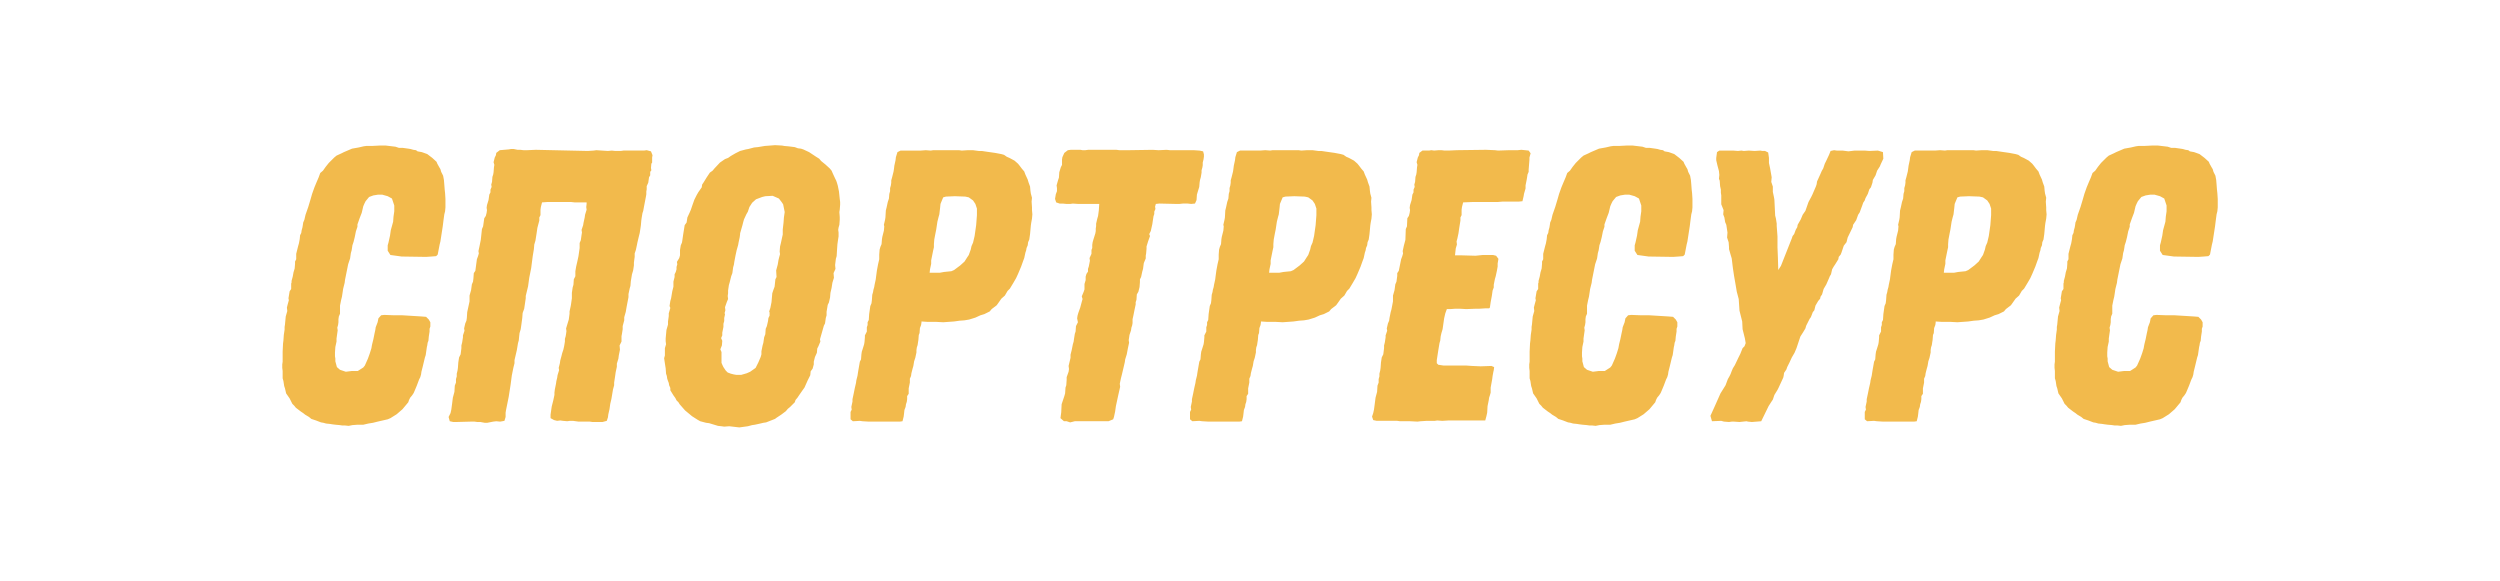 <svg width="310" height="72" viewBox="0 0 310 72" fill="none" xmlns="http://www.w3.org/2000/svg">
<path d="M43.222 52.809L43.702 52.713L44.326 52.666H45.048L45.672 52.519L46.25 52.426L46.826 52.281L48.077 51.994L48.413 51.85L49.183 51.369L49.903 50.746L50.625 49.883L50.721 49.596L50.865 49.309L51.105 49.022L51.297 48.732L51.441 48.396L51.681 47.822L51.969 47.055L52.115 46.768L52.211 46.432L52.257 46.096L52.403 45.519L52.691 44.322L52.787 44.035L52.931 43.027L52.979 42.836L53.027 42.5L53.123 42.26L53.171 41.732L53.267 41.109V40.773L53.363 40.486V39.959L53.171 39.623L52.835 39.287L52.259 39.24L49.905 39.096H48.893L47.645 39.049L47.258 39.096L46.922 39.478L46.826 39.959L46.586 40.582L46.538 40.918L46.442 41.35L46.298 42.068L46.154 42.645L46.104 42.883L46.058 43.172L45.864 43.795L45.624 44.465L45.24 45.328L45.048 45.568L44.371 46H43.651L42.881 46.096L42.161 45.855L41.777 45.519L41.583 44.801V44.465L41.537 44.178V43.699L41.583 43.027L41.729 42.355V41.973L41.873 40.965L41.825 40.631L41.921 40.295L41.967 39.959V39.576L42.017 39.24L42.161 38.904V37.896L42.305 37.178L42.401 36.795L42.497 36.172L42.545 35.836L42.737 35.068L42.785 34.686L43.171 32.768L43.411 32.049L43.507 31.377L43.603 31.041L43.649 30.754L43.699 30.418L43.843 29.986L43.987 29.41L44.131 28.691L44.323 28.117V27.828L44.611 27.014L44.854 26.391L45.046 25.574L45.19 25.24L45.334 24.951L45.768 24.424L46.294 24.232L46.872 24.139H47.4L48.074 24.328L48.602 24.617L48.89 25.481V26.199L48.794 26.869L48.749 27.492L48.458 28.549L48.362 29.219L48.17 30.082L48.074 30.418V31.09L48.41 31.617L49.805 31.809L52.833 31.855L53.505 31.809L54.083 31.762L54.275 31.568L54.515 30.322L54.611 29.937L54.899 28.071L54.995 27.301L55.094 26.582L55.19 26.199L55.235 25.719V24.664L55.19 23.945L55.142 23.514L55.094 22.891L55.046 22.314L54.947 21.787L54.707 21.309L54.611 20.973L54.467 20.732L54.227 20.301L54.131 20.063L53.606 19.582L52.979 19.104L52.307 18.863L51.777 18.768L51.585 18.623L51.251 18.576L50.913 18.478L50.625 18.432L49.949 18.336H49.469L49.034 18.191L47.837 18.049H47.066L46.152 18.096H45.432L45.096 18.142L44.47 18.287L43.654 18.432L42.643 18.863L42.355 19.008L41.731 19.295L41.441 19.535L40.769 20.205L40.385 20.686L40.047 21.164L39.711 21.451L39.519 21.978L39.231 22.65L38.991 23.227L38.701 24.041L38.509 24.713L38.221 25.67L37.885 26.631L37.741 27.254L37.597 27.59L37.549 27.924L37.501 28.213L37.405 28.549L37.357 28.883L37.21 29.172L37.165 29.65L37.066 30.178L36.97 30.514L36.73 31.473V32.145L36.586 32.432V32.719L36.538 33.295L36.394 33.773L36.298 34.301L36.154 34.828V35.022L36.106 35.164V35.836L35.914 36.123L35.77 36.986L35.816 37.227L35.672 37.754L35.576 38.137L35.624 38.568L35.432 39.24L35.336 40.246L35.29 40.535V40.867L35.192 41.539L35.146 42.211L35.096 42.593L35.048 43.601V44.847L35 45.183V45.615L35.048 46V46.91L35.144 47.246L35.24 47.869L35.336 48.158L35.48 48.781L35.914 49.404L36.25 50.076L36.49 50.314L36.682 50.555L37.309 51.035L37.597 51.227L37.837 51.418L38.317 51.705L38.605 51.945L39.183 52.137L39.807 52.377L40.095 52.424L40.433 52.519L40.913 52.568L41.201 52.615L41.585 52.664L42.115 52.711L42.451 52.76H42.787L43.222 52.806V52.809ZM60.097 52.424H60.433L61.155 52.281L61.539 52.235L62.019 52.281L62.55 52.186L62.694 51.705V51.178L62.739 50.891L63.078 49.211L63.318 47.678L63.462 46.576L63.654 45.617L63.798 45.041V44.658L64.088 43.41L64.232 42.547L64.328 42.213L64.374 41.732L64.424 41.301L64.568 40.822L64.664 40.15L64.76 39.432L64.808 38.809L65 38.281L65.192 36.986V36.699L65.482 35.5L65.626 34.445L65.866 33.246L66.058 31.76L66.202 30.896L66.25 30.322L66.394 29.842L66.538 28.932L66.634 28.26L66.874 27.35V26.965L67.021 26.678V26.008L67.066 25.672L67.213 25.096L67.885 25.049H70.817L71.251 25.096H72.739V25.287L72.694 25.672L72.739 26.008L72.547 26.631L72.502 26.965L72.355 27.637L72.31 27.924L72.115 28.5L72.163 28.836L72.115 29.123L72.019 29.795L71.875 30.131V30.754L71.731 31.76L71.587 32.432L71.443 33.055L71.345 33.631V34.254L71.153 34.637L71.107 35.309L71.009 35.645L70.913 36.314V36.986L70.817 37.658L70.771 37.945L70.625 38.617V38.904L70.529 39.623L70.193 40.727L70.239 41.063L70.193 41.396L70.145 41.686L70.049 42.019V42.355L69.953 42.932L69.855 43.363L69.711 43.795L69.615 44.178L69.471 44.705L69.425 45.041L69.279 45.617L69.327 45.904L69.135 46.527L69.087 46.863L68.991 47.246L68.943 47.582L68.799 48.301L68.751 48.686V48.973L68.607 49.645L68.413 50.41L68.269 51.418V51.85L68.703 52.09L69.087 52.183L69.471 52.137L69.809 52.183L70.335 52.232L70.673 52.186H71.057L71.731 52.279H73.126L73.462 52.328H74.712L75.24 52.186L75.384 51.754L75.432 51.369L75.576 50.746L75.672 50.076L75.818 49.451L76.01 48.301L76.154 47.773V47.437L76.25 46.814L76.346 46.145L76.49 45.473V45.09L76.682 44.465L76.73 44.082L76.874 43.363L76.829 42.836L77.066 42.355V41.686L77.114 41.445L77.213 40.822V40.437L77.405 39.719V39.336L77.597 38.664L77.693 38.09L77.933 36.842V36.459L78.077 35.787L78.173 35.451L78.221 34.877L78.365 34.014L78.509 33.535L78.605 32.91V32.576L78.653 32.191L78.701 31.855V31.424L78.847 30.992L78.991 30.322L79.037 30.082L79.183 29.459L79.327 28.883L79.423 28.26L79.471 27.924L79.519 27.35L79.567 27.014L79.663 26.437L79.759 26.15L79.855 25.623L80.095 24.377L80.143 24.09V23.754L80.191 23.465V23.082L80.385 22.65L80.481 21.978L80.625 21.74V21.309L80.769 21.117L80.721 20.828L80.767 20.301L80.865 20.158V19.535L80.913 19.246L80.721 18.768L80.191 18.623L79.855 18.67H77.309L76.97 18.719H76.298L75.864 18.672L75.384 18.719L73.944 18.625L73.606 18.672L72.883 18.719L66.442 18.576L65.384 18.623H64.904L64.52 18.576H64.184L63.704 18.478H63.366L63.078 18.527L61.971 18.623L61.537 18.959L61.491 19.246L61.347 19.535L61.203 20.109L61.299 20.445L61.251 20.732L61.203 21.355L61.155 21.645L61.059 21.932L61.011 22.555L60.913 22.891L60.961 23.178L60.817 23.514V23.85L60.673 24.137L60.577 24.809L60.385 25.432L60.339 25.768L60.385 26.055L60.339 26.391L60.241 26.773L60.049 27.063L59.905 28.068L59.761 28.404L59.617 29.746L59.473 30.465L59.327 31.137L59.375 31.424L59.279 31.76L59.135 32.145L58.943 33.582L58.751 33.869L58.703 34.541L58.655 34.924L58.511 35.26L58.415 35.978L58.223 36.65V37.369L57.933 38.713L57.887 39.432L57.837 39.768L57.693 40.104L57.549 40.727L57.597 41.014L57.405 41.59V41.828L57.309 42.453L57.213 42.836V43.172L57.117 43.937L56.925 44.322L56.829 44.945L56.781 45.617L56.733 45.951L56.637 46.336V46.672L56.541 47.006V47.437L56.394 47.822L56.349 48.59L56.154 49.309L56.058 50.076L55.962 50.795L55.866 51.227L55.626 51.705L55.77 52.232L56.205 52.328H56.589L58.367 52.281H58.847L59.183 52.328H59.569L60.097 52.424ZM91.677 53L92.735 52.855L93.265 52.713L93.601 52.666L94.273 52.519L94.657 52.426L94.995 52.377L96.099 51.945L96.291 51.801L96.87 51.418L97.446 50.986L97.686 50.699L97.976 50.459L98.552 49.883L98.648 49.596L98.888 49.309L99.08 49.022L99.514 48.396L99.754 48.063L100.138 47.199L100.474 46.527L100.522 46.047L100.765 45.713L100.909 45.186V44.85L101.053 44.273L101.293 43.746L101.338 43.219L101.485 42.932L101.725 42.355L101.679 42.068L102.159 40.388L102.303 40.104L102.399 39.432L102.495 39.096V38.664L102.639 37.801L102.783 37.514L102.927 36.891L102.975 36.314L103.119 35.691L103.215 35.068L103.407 34.445L103.361 33.869L103.599 33.342L103.553 32.863L103.647 32.096L103.745 31.76L103.791 30.992L103.841 30.273L103.937 29.604L103.983 29.314V28.836L103.937 28.5L103.983 28.213L104.081 27.877L104.127 27.254V26.918L104.081 26.295L104.127 26.008L104.177 25.383V25.049L104.129 24.664L104.033 23.754L103.889 23.035L103.793 22.699L103.695 22.41L103.551 22.123L103.263 21.5L103.119 21.164L102.879 20.877L102.351 20.396L101.821 19.965L101.583 19.68L101.199 19.44L100.333 18.866L99.613 18.53L99.325 18.434L98.938 18.387L98.554 18.243L97.786 18.147L97.256 18.1L96.966 18.047L96.099 18L95.523 18.047L94.851 18.096L93.985 18.24L93.505 18.287L92.783 18.478L92.495 18.527L91.773 18.719L91.197 19.008L90.621 19.342L90.282 19.582L89.898 19.727L89.274 20.158L88.6 20.877L88.36 21.164L88.024 21.404L87.64 21.978L87.254 22.604L87.062 22.891L87.016 23.227L86.582 23.85L86.39 24.186L86.102 24.76L85.862 25.432L85.667 26.008L85.523 26.342L85.235 26.965L85.139 27.59L84.899 27.924L84.707 29.123L84.611 29.795L84.563 30.082L84.417 30.418L84.321 30.992V31.664L84.225 32L83.937 32.478L83.985 32.768L83.889 33.104V33.391L83.793 33.727L83.649 34.014V34.35L83.505 34.924V35.549L83.361 36.123L83.217 36.986L83.121 37.322L83.025 37.945L83.121 38.186L82.927 38.855V39.191L82.833 39.863V40.246L82.639 40.918L82.543 41.973V42.309L82.591 42.691L82.447 43.172V44.082L82.351 44.418L82.495 45.375L82.543 45.664L82.591 46.336L82.687 46.623L82.735 46.959L82.833 47.246L82.927 47.486L82.975 47.773L83.121 48.109V48.396L83.505 49.022L83.745 49.355L83.889 49.645L84.129 49.883L84.273 50.123L84.947 50.891L85.811 51.609L86.486 52.041L86.822 52.232L87.544 52.424L87.928 52.473L89.034 52.809L89.466 52.855L89.802 52.902L90.429 52.855L91.677 53ZM91.293 46.481L91.005 46.432L90.621 46.336L90.234 46.191L89.994 45.951L89.706 45.522L89.61 45.328L89.466 44.994V43.65L89.322 43.314L89.514 42.836L89.562 42.26L89.418 41.924L89.562 41.59V41.254L89.706 40.535V40.15L89.802 39.814V39.432L89.898 39L89.853 38.809L89.946 38.473L89.901 38.09L90.138 37.418L90.282 37.082L90.237 36.699L90.282 36.363V36.027L90.381 35.355L90.477 35.022L90.669 34.252L90.813 33.869L90.909 33.15L91.005 32.814L91.053 32.478L91.197 31.713L91.341 31.041L91.533 30.369L91.581 30.082L91.725 29.41L91.773 29.027V28.932L92.063 27.924L92.159 27.541L92.255 27.205L92.543 26.582L92.735 26.246L92.927 25.672L93.265 25.145L93.745 24.713L94.513 24.424L94.899 24.33L95.814 24.281L96.582 24.617L96.918 25.049L97.11 25.336L97.302 26.293L97.206 26.965L97.16 27.59L97.062 28.453V29.076L96.966 29.508L96.822 30.178L96.726 30.563L96.678 31.186L96.723 31.522L96.63 31.855L96.534 32.24L96.438 32.814L96.243 33.535L96.291 34.35L96.147 34.637L96.051 35.547L95.907 35.932L95.763 36.363L95.667 37.465L95.523 38.186L95.379 38.617L95.427 38.76V39.145L95.283 39.432L95.235 39.814L95.091 40.437L94.947 40.773L94.899 41.445L94.753 41.828L94.657 42.5L94.561 42.836L94.417 43.555V43.937L94.321 44.273L94.033 44.945L93.697 45.617L93.023 46.096L92.591 46.287L91.919 46.481H91.293ZM107.727 52.281H111.574L111.91 52.235L112.054 51.658L112.102 51.273L112.15 50.842L112.294 50.459L112.342 50.123L112.438 49.836L112.486 49.5V49.117L112.678 48.828V48.158L112.824 47.437V46.959L112.968 46.623L113.014 46.287L113.16 45.713L113.256 45.377L113.352 44.801L113.496 44.369L113.64 43.699V43.41L113.688 43.076L113.784 42.787L113.832 42.453L113.88 42.164L113.928 41.541L114.024 41.301L114.072 40.678L114.216 40.295L114.266 39.959V39.863L114.986 39.91H116.045L116.959 39.959L118.303 39.863L118.977 39.768L119.601 39.721L120.179 39.623L120.947 39.383L121.574 39.096L122.054 38.951L122.726 38.617L122.966 38.328L123.592 37.85L123.832 37.514L124.168 37.035L124.602 36.65L124.938 36.076L125.226 35.787L125.661 35.068L125.994 34.492L126.237 33.965L126.621 33.055L126.861 32.383L127.005 32L127.149 31.328L127.245 31.041L127.293 30.754L127.437 30.418L127.485 30.035L127.631 29.699L127.727 29.027L127.823 27.973L127.869 27.637L127.967 27.109L128.013 26.582L127.967 26.055V25.719L127.919 25L127.965 24.522L127.823 23.992L127.775 23.658L127.727 23.131L127.535 22.604L127.437 22.268L127.149 21.645L127.005 21.26L126.717 20.924L126.429 20.543L126.237 20.303L125.802 19.92L125.178 19.584L124.842 19.44L124.504 19.202L124.168 19.106L123.4 18.961L122.39 18.817L121.766 18.723H121.379L120.659 18.625H119.985L119.265 18.672L118.929 18.625H115.706L115.418 18.672L114.794 18.625L114.17 18.672H111.67L111.283 18.866L111.091 19.489L111.046 19.871L110.899 20.543L110.854 20.926L110.803 21.262L110.611 22.03L110.515 22.366V22.653L110.467 22.989L110.371 23.325V23.707L110.275 24.043L110.227 24.62L110.083 25.051L109.939 25.721L109.843 26.106L109.793 26.969L109.747 27.256L109.601 27.879L109.649 28.071L109.603 28.598L109.409 29.366L109.363 29.653L109.313 30.276L109.169 30.612L109.073 30.948L109.025 31.571V32.147L108.881 32.77L108.737 33.538L108.641 34.256L108.593 34.639L108.449 35.311L108.401 35.598L108.305 35.934L108.257 36.221L108.159 36.557L108.113 37.229L108.063 37.612L107.919 37.948L107.775 38.953L107.729 39.674L107.583 39.961V40.297L107.487 40.584V41.112L107.247 41.592V41.83L107.199 42.407L107.151 42.694L106.959 43.317L106.863 43.606L106.815 43.94L106.767 44.565L106.621 44.852L106.429 45.956L106.383 46.243L106.333 46.579L106.189 47.153L106.143 47.489L105.997 48.112L105.853 48.83L105.709 49.502V49.789L105.565 50.461L105.61 50.797L105.469 51.084V51.994L105.757 52.235L106.621 52.188L106.959 52.235L107.727 52.281ZM115.274 33.82L115.322 33.388L115.466 32.716V32.285L115.706 31.088L115.805 30.656V30.273L115.85 29.699L115.997 28.929L116.093 28.451L116.237 27.494L116.381 26.918L116.477 26.582L116.573 25.765L116.621 25.287L116.717 25.049L116.957 24.473L117.295 24.377L118.399 24.33L119.697 24.377L120.131 24.473L120.657 24.855L120.947 25.287L121.139 25.863V26.68L121.043 27.924L120.851 29.268L120.659 30.084L120.467 30.514L120.371 30.945L120.131 31.617L119.937 31.904L119.601 32.432L119.073 32.91L118.303 33.486L117.967 33.631L117.053 33.724L116.527 33.822L115.274 33.82ZM132.698 52.377L133.277 52.232H137.459L138.035 51.994L138.131 51.705L138.275 51.035L138.371 50.363L138.659 49.022L138.899 47.965L138.854 47.582L138.995 46.91L139.094 46.527L139.334 45.519L139.478 44.896L139.523 44.563L139.718 43.937L139.862 43.172L140.006 42.5L139.96 42.164L140.006 41.877L140.054 41.541L140.246 40.965L140.294 40.631L140.39 40.342L140.438 40.055V39.576L140.536 39.145L140.68 38.424L140.824 37.754V37.465L140.92 37.178L140.966 36.508L141.16 36.172L141.304 35.596L141.352 34.973V34.637L141.496 34.35L141.64 33.678L141.736 33.342L141.832 32.623L142.072 32.049V31.713L142.12 31.424L142.17 30.85V30.563L142.362 29.937L142.602 29.268L142.506 29.027L142.698 28.645L142.89 27.781L142.938 27.445L143.034 26.822L143.13 26.535V26.246L143.274 25.91L143.229 25.623L143.322 25.287L143.757 25.24L145.775 25.287H146.255L146.689 25.24H147.265L147.699 25.287L148.179 25.24L148.371 24.809L148.417 24.137L148.515 23.801L148.707 23.178L148.755 22.604L148.803 22.314L148.899 21.978L148.995 21.404V21.117L149.091 20.781L149.139 20.492V20.158L149.235 19.773L149.286 19.437V19.15L149.187 18.77L148.755 18.674L148.083 18.628H145.103L144.669 18.579L143.661 18.625L142.938 18.579L139.862 18.625H138.803L138.467 18.579H134.911L134.573 18.625H134.237L133.997 18.579H132.746L132.41 18.625L131.976 18.961L131.736 19.489L131.69 19.776V20.448L131.544 20.735L131.352 21.358L131.306 22.03L131.208 22.317L131.016 22.989L131.064 23.325V23.707L130.92 24.092L130.824 24.666L130.968 25.098L131.402 25.243H131.786L132.266 25.289H132.701L133.034 25.243L133.709 25.289H136.305L136.257 26.059L136.161 26.776L136.063 27.112L135.919 27.735V28.024L135.873 28.358V28.647L135.823 28.934L135.583 29.702L135.487 30.038L135.439 30.371V30.756L135.343 30.994V31.475L135.103 32L135.149 32.336L135.007 33.055L134.911 33.342V33.678L134.719 33.965L134.621 34.301V34.732L134.477 35.213V35.883L134.381 36.172L134.141 36.746L134.237 37.082L134.141 37.418L133.949 38.137L133.709 38.809L133.613 39.145L133.565 39.478L133.661 39.959L133.421 40.437L133.373 41.109L133.277 41.396L133.178 42.022L133.133 42.355L133.034 42.691L132.89 43.41L132.746 43.986V44.369L132.506 45.377L132.554 45.76L132.506 46.096L132.266 46.768V47.104L132.218 47.773L132.122 48.063L132.074 48.781L131.978 49.117L131.642 50.123L131.592 51.131L131.496 51.85L131.93 52.232H132.266L132.698 52.377ZM149.821 52.281H153.665L154.003 52.235L154.147 51.658L154.193 51.273L154.243 50.842L154.387 50.459L154.433 50.123L154.531 49.836L154.579 49.5V49.117L154.771 48.828V48.158L154.915 47.437V46.959L155.059 46.623L155.107 46.287L155.254 45.713L155.35 45.377L155.446 44.801L155.59 44.369L155.734 43.699V43.41L155.779 43.076L155.878 42.787L155.926 42.453L155.974 42.164L156.022 41.541L156.118 41.301L156.166 40.678L156.31 40.295L156.358 39.959V39.863L157.08 39.91H158.136L159.05 39.959L160.397 39.863L161.069 39.768L161.695 39.721L162.271 39.623L163.041 39.383L163.665 39.096L164.145 38.951L164.819 38.617L165.059 38.328L165.683 37.85L165.926 37.514L166.262 37.035L166.696 36.65L167.032 36.076L167.32 35.787L167.752 35.068L168.088 34.492L168.328 33.965L168.714 33.055L168.954 32.383L169.098 32L169.242 31.328L169.338 31.041L169.386 30.754L169.53 30.418L169.578 30.035L169.722 29.699L169.818 29.027L169.914 27.973L169.962 27.637L170.061 27.109L170.106 26.582L170.061 26.055V25.719L170.013 25L170.058 24.522L169.914 23.992L169.869 23.658L169.818 23.131L169.626 22.604L169.53 22.268L169.242 21.645L169.098 21.26L168.81 20.924L168.52 20.541L168.328 20.301L167.896 19.918L167.272 19.582L166.934 19.437L166.598 19.199L166.262 19.104L165.491 18.957L164.486 18.814L163.859 18.721H163.475L162.755 18.623H162.081L161.361 18.67L161.023 18.623H157.802L157.514 18.67L156.89 18.623L156.264 18.67H153.766L153.377 18.863L153.185 19.486L153.139 19.869L152.993 20.541L152.945 20.924L152.897 21.26L152.705 22.027L152.609 22.363V22.65L152.561 22.986L152.465 23.322V23.705L152.369 24.041L152.321 24.617L152.175 25.049L152.031 25.719L151.935 26.104L151.889 26.967L151.839 27.254L151.695 27.877L151.743 28.068L151.697 28.596L151.503 29.363L151.455 29.65L151.407 30.273L151.263 30.609L151.167 30.945L151.119 31.568V32.145L150.975 32.768L150.831 33.535L150.733 34.254L150.687 34.637L150.541 35.309L150.495 35.596L150.397 35.932L150.351 36.219L150.253 36.555L150.207 37.227L150.157 37.609L150.013 37.945L149.869 38.951L149.821 39.672L149.677 39.959V40.295L149.581 40.582V41.109L149.341 41.59V41.828L149.29 42.404L149.245 42.691L149.05 43.314L148.954 43.604L148.909 43.937L148.858 44.563L148.714 44.85L148.522 45.953L148.474 46.24L148.426 46.576L148.282 47.15L148.234 47.486L148.09 48.109L147.946 48.828L147.8 49.5V49.787L147.656 50.459L147.704 50.795L147.56 51.082V51.992L147.85 52.232L148.714 52.186L149.05 52.232L149.821 52.279V52.281ZM157.368 33.822L157.416 33.391L157.56 32.719V32.287L157.8 31.09L157.896 30.658V30.273L157.944 29.699L158.088 28.929L158.186 28.451L158.33 27.494L158.474 26.918L158.57 26.582L158.666 25.765L158.712 25.287L158.81 25.049L159.05 24.473L159.386 24.377L160.493 24.33L161.791 24.377L162.225 24.473L162.751 24.855L163.041 25.287L163.233 25.863V26.68L163.137 27.924L162.945 29.268L162.753 30.084L162.559 30.514L162.463 30.945L162.223 31.617L162.031 31.904L161.695 32.432L161.165 32.91L160.397 33.486L160.061 33.631L159.146 33.724L158.618 33.822H157.368ZM175.757 52.281L176.141 52.235L176.911 52.186H177.921L178.209 52.139L178.833 52.186L179.603 52.139H184.17L184.314 51.609L184.41 51.178L184.456 50.361L184.602 49.645L184.65 49.309L184.746 49.022L184.842 48.686V48.063L185.034 47.006L185.082 46.623L185.178 46.096L185.226 45.904L185.274 45.519L184.938 45.377L183.592 45.424L182.536 45.377L181.862 45.33H179.027L178.353 45.232L178.161 45.041V44.658L178.353 43.41L178.497 42.547L178.593 42.213L178.639 41.732L178.737 41.301L178.881 40.822L179.073 39.478L179.217 38.855L179.409 38.328H179.843L180.467 38.281H180.995L181.814 38.328L183.016 38.281H183.45L184.17 38.235H184.65L184.746 38.137L184.842 37.465L184.986 36.699L185.082 36.027L185.226 35.645V35.309L185.37 34.59L185.469 34.254L185.613 33.582L185.709 33.055V32.672L185.805 32.096L185.517 31.713L185.13 31.617H183.88L182.966 31.711L181.286 31.664H180.419L180.515 30.801L180.659 30.322L180.614 29.937L180.707 29.604L180.851 28.932L180.947 28.26L181.094 27.35V26.965L181.238 26.678V26.008L181.283 25.672L181.43 25.096L182.584 25.049H185.709L186.285 25H188.303L188.783 24.953L188.929 24.328L188.975 24.041L189.169 23.369V22.986L189.313 22.268L189.361 21.978L189.409 21.645L189.553 21.309V21.022L189.651 19.82V19.535L189.795 19.008L189.555 18.672L189.123 18.625L188.643 18.576L188.209 18.623H187.153L185.759 18.67L185.373 18.623L184.269 18.576L180.662 18.623L179.606 18.67H179.126L178.739 18.623H178.403L177.825 18.67L177.489 18.623L177.201 18.67H176.383L175.999 18.959L175.953 19.246L175.807 19.535L175.663 20.109L175.759 20.445L175.711 20.732L175.663 21.355L175.615 21.645L175.519 21.932L175.471 22.555L175.375 22.891L175.421 23.178L175.279 23.514V23.85L175.135 24.137L175.039 24.809L174.845 25.432L174.799 25.768L174.845 26.055L174.799 26.391L174.701 26.773L174.509 27.063L174.463 28.068L174.317 28.404L174.269 29.746L174.077 30.465L173.933 31.137L173.978 31.424L173.885 31.76L173.741 32.145L173.45 33.582L173.258 33.869V34.205L173.213 34.541L173.162 34.924L173.018 35.26L172.922 35.978L172.73 36.65V37.369L172.538 38.377L172.442 38.713L172.298 39.432L172.25 39.768L172.106 40.104L171.96 40.727L172.01 41.014L171.816 41.59V41.828L171.72 42.453L171.624 42.836V43.172L171.528 43.937L171.336 44.322L171.24 44.945L171.192 45.617L171.144 45.951L171.048 46.336V46.672L170.952 47.006V47.437L170.808 47.822L170.76 48.59L170.568 49.309L170.47 50.076L170.374 50.795L170.278 51.227L170.134 51.658L170.278 52.09L170.712 52.183H173.258L173.597 52.232H174.845L175.759 52.279L175.757 52.281ZM197.846 52.809L198.326 52.713L198.952 52.666H199.674L200.298 52.519L200.874 52.426L201.453 52.281L202.703 51.994L203.039 51.85L203.807 51.369L204.529 50.746L205.249 49.883L205.347 49.596L205.491 49.309L205.731 49.022L205.923 48.732L206.067 48.396L206.307 47.822L206.595 47.055L206.739 46.768L206.838 46.432L206.883 46.096L207.03 45.519L207.318 44.322L207.414 44.035L207.558 43.027L207.606 42.836L207.654 42.5L207.75 42.26L207.798 41.732L207.894 41.109V40.773L207.99 40.486V39.959L207.798 39.623L207.462 39.287L206.886 39.24L204.529 39.096H203.519L202.269 39.049L201.885 39.096L201.549 39.478L201.453 39.959L201.213 40.582L201.165 40.918L201.069 41.35L200.922 42.068L200.778 42.645L200.733 42.883L200.682 43.172L200.49 43.795L200.25 44.465L199.866 45.328L199.674 45.568L199 46H198.28L197.51 46.096L196.79 45.855L196.403 45.519L196.211 44.801V44.465L196.166 44.178V43.699L196.211 43.027L196.355 42.355V41.973L196.499 40.965L196.454 40.631L196.547 40.295L196.598 39.959V39.576L196.643 39.24L196.79 38.904V37.896L196.934 37.178L197.03 36.795L197.126 36.172L197.174 35.836L197.366 35.068L197.414 34.686L197.798 32.768L198.038 32.049L198.136 31.377L198.232 31.041L198.278 30.754L198.328 30.418L198.472 29.986L198.616 29.41L198.76 28.691L198.952 28.117V27.828L199.24 27.014L199.48 26.391L199.674 25.574L199.818 25.24L199.962 24.951L200.397 24.424L200.922 24.232L201.501 24.139H202.029L202.703 24.328L203.231 24.617L203.519 25.481V26.199L203.423 26.869L203.377 27.492L203.087 28.549L202.991 29.219L202.799 30.082L202.703 30.418V31.09L203.039 31.617L204.433 31.809L207.462 31.855L208.134 31.809L208.712 31.762L208.904 31.568L209.144 30.322L209.24 29.937L209.528 28.071L209.624 27.301L209.72 26.582L209.818 26.199L209.864 25.719V24.664L209.818 23.945L209.768 23.514L209.722 22.891L209.672 22.314L209.576 21.787L209.336 21.309L209.24 20.973L209.096 20.732L208.856 20.301L208.76 20.063L208.23 19.582L207.606 19.104L206.934 18.863L206.403 18.768L206.211 18.623L205.875 18.576L205.539 18.478L205.249 18.432L204.577 18.336H204.097L203.663 18.191L202.461 18.049H201.693L200.778 18.096H200.058L199.722 18.142L199.096 18.287L198.28 18.432L197.27 18.863L196.982 19.008L196.355 19.295L196.067 19.535L195.395 20.205L195.009 20.686L194.673 21.164L194.337 21.451L194.145 21.978L193.857 22.65L193.617 23.227L193.327 24.041L193.135 24.713L192.847 25.67L192.511 26.631L192.367 27.254L192.223 27.59L192.175 27.924L192.127 28.213L192.031 28.549L191.983 28.883L191.837 29.172L191.791 29.65L191.693 30.178L191.597 30.514L191.357 31.473V32.145L191.213 32.432V32.719L191.165 33.295L191.021 33.773L190.925 34.301L190.781 34.828V35.022L190.733 35.164V35.836L190.541 36.123L190.394 36.986L190.442 37.227L190.298 37.754L190.202 38.137L190.25 38.568L190.058 39.24L189.962 40.246L189.917 40.535V40.867L189.818 41.539L189.77 42.211L189.722 42.593L189.674 43.601V44.847L189.626 45.183V45.615L189.672 45.998V46.908L189.77 47.244L189.866 47.867L189.962 48.156L190.106 48.779L190.541 49.402L190.877 50.074L191.117 50.312L191.309 50.552L191.933 51.033L192.223 51.224L192.463 51.416L192.943 51.703L193.231 51.943L193.809 52.134L194.433 52.375L194.721 52.421L195.057 52.517L195.537 52.566L195.827 52.613L196.211 52.662L196.742 52.708L197.078 52.757H197.414L197.848 52.804L197.846 52.809ZM214.399 52.328L214.735 52.281H215.023L215.697 52.328L216.561 52.235L216.755 52.281L217.235 52.328L218.39 52.235L219.304 50.363L219.64 49.836L219.832 49.549L220.024 48.973L220.408 48.35L220.552 48.063L221.128 46.814L221.178 46.576L221.224 46.24L221.514 45.809L221.61 45.522L221.898 44.945L222.186 44.322L222.522 43.746L222.765 43.172L223.245 41.732L223.581 41.205L223.869 40.727L223.965 40.391L224.399 39.527L224.543 39.336L224.639 39.096L224.783 38.713L224.975 38.473L225.119 37.896L225.455 37.322L225.697 37.035L225.743 36.795L225.937 36.508L226.129 35.836L226.465 35.26L226.801 34.492L226.897 34.254L227.043 34.014L227.187 33.391L227.379 33.055L227.571 32.768L227.955 32.145L228.003 31.855L228.243 31.568L228.339 31.328L228.63 30.465L228.966 30.035L229.11 29.459L229.734 28.164L229.782 27.877L230.168 27.301L230.408 26.631L230.6 26.342L230.936 25.432L231.032 25.145L231.224 24.855L231.32 24.568L231.61 24.041L231.802 23.465L231.994 23.227L232.186 22.65L232.234 22.314L232.57 21.74L232.762 21.164L233.101 20.637L233.197 20.396L233.533 19.678L233.485 18.861L232.858 18.672L231.802 18.719L231.224 18.672H229.976L229.206 18.765L228.483 18.672H227.763L227.427 18.625L226.993 18.719L226.801 19.199L226.417 20.014L226.273 20.301L226.081 20.877L225.889 21.213L225.745 21.549L225.311 22.506L225.265 22.842L225.167 23.131L224.733 24.137L224.591 24.424L224.255 25.049L223.869 26.15L223.533 26.631L223.293 27.205L222.909 27.877L222.861 28.164L222.669 28.5L222.474 29.027L222.282 29.268L222.186 29.555L220.84 32.959L220.504 33.486L220.458 31.904L220.408 30.658V29.314L220.312 28.022V27.73L220.216 27.107L220.12 26.724L220.024 24.757L219.976 24.47L219.832 23.798V23.133L219.638 22.557L219.688 21.981L219.494 20.879L219.35 20.207V19.582L219.254 18.91L218.87 18.719H218.534L218.294 18.672L217.571 18.719L216.851 18.672L216.225 18.719L215.937 18.672L215.503 18.719L214.927 18.672H213.197L212.909 18.863L212.813 19.582V19.869L212.957 20.492L213.149 21.213L213.197 21.691L213.151 22.172L213.245 22.41L213.293 23.082L213.389 23.514V23.896L213.437 24.232V25.336L213.725 26.055L213.679 26.582L213.823 26.965L213.919 27.541L214.063 27.877L214.207 28.834L214.159 29.459L214.351 30.035L214.399 30.658V30.896L214.591 31.568L214.735 32.049L214.831 32.863L214.879 33.246L215.023 34.205L215.215 35.309L215.361 36.172L215.601 37.082L215.697 38.522L216.033 39.863L216.081 40.82L216.369 41.973L216.465 42.549L216.321 42.932L216.081 43.172L215.793 43.891L215.553 44.369L215.119 45.279L214.879 45.664L214.735 46L214.591 46.383L214.447 46.672L214.255 47.006L213.967 47.776L213.341 48.779L212.573 50.506L212.093 51.563L212.285 52.232L213.437 52.186L213.773 52.279L214.399 52.328ZM233.491 52.281H237.336L237.672 52.235L237.816 51.658L237.864 51.273L237.912 50.842L238.056 50.459L238.104 50.123L238.2 49.836L238.248 49.5V49.117L238.442 48.828V48.158L238.586 47.437V46.959L238.73 46.623L238.776 46.287L238.922 45.713L239.018 45.377L239.114 44.801L239.258 44.369L239.402 43.699V43.41L239.45 43.076L239.546 42.787L239.594 42.453L239.642 42.164L239.69 41.541L239.789 41.301L239.834 40.678L239.981 40.295L240.026 39.959V39.863L240.749 39.91H241.807L242.721 39.959L244.065 39.863L244.739 39.768L245.363 39.721L245.942 39.623L246.71 39.383L247.336 39.096L247.816 38.951L248.488 38.617L248.73 38.328L249.354 37.85L249.594 37.514L249.93 37.035L250.365 36.65L250.701 36.076L250.989 35.787L251.423 35.068L251.759 34.492L251.999 33.965L252.383 33.055L252.623 32.383L252.767 32L252.911 31.328L253.009 31.041L253.055 30.754L253.201 30.418L253.247 30.035L253.393 29.699L253.489 29.027L253.585 27.973L253.631 27.637L253.729 27.109L253.777 26.582L253.729 26.055V25.719L253.681 25L253.729 24.522L253.585 23.992L253.537 23.658L253.489 23.131L253.297 22.604L253.201 22.268L252.911 21.645L252.767 21.26L252.479 20.924L252.191 20.541L251.999 20.301L251.565 19.918L250.941 19.582L250.605 19.437L250.269 19.199L249.93 19.104L249.162 18.959L248.152 18.814L247.528 18.721H247.144L246.422 18.623H245.75L245.027 18.67L244.691 18.623H241.469L241.181 18.67L240.557 18.623L239.933 18.67H237.432L237.048 18.863L236.856 19.486L236.808 19.869L236.664 20.541L236.614 20.924L236.568 21.26L236.374 22.027L236.278 22.363V22.65L236.232 22.986L236.134 23.322V23.705L236.038 24.041L235.99 24.617L235.846 25.049L235.702 25.719L235.606 26.104L235.558 26.967L235.51 27.254L235.366 27.877L235.411 28.068L235.366 28.596L235.174 29.363L235.123 29.65L235.078 30.273L234.931 30.609L234.835 30.945L234.79 31.568V32.145L234.643 32.768L234.499 33.535L234.403 34.254L234.355 34.637L234.211 35.309L234.163 35.596L234.067 35.932L234.019 36.219L233.923 36.555L233.875 37.227L233.827 37.609L233.681 37.945L233.537 38.951L233.491 39.672L233.345 39.959V40.295L233.249 40.582V41.109L233.009 41.59V41.828L232.961 42.404L232.913 42.691L232.721 43.314L232.625 43.604L232.577 43.937L232.529 44.563L232.385 44.85L232.191 45.953L232.145 46.24L232.095 46.576L231.951 47.15L231.905 47.486L231.759 48.109L231.615 48.828L231.471 49.5V49.787L231.327 50.459L231.373 50.795L231.231 51.082V51.992L231.519 52.232L232.385 52.186L232.721 52.232L233.489 52.279L233.491 52.281ZM241.034 33.82L241.082 33.388L241.226 32.716V32.285L241.469 31.088L241.565 30.656V30.273L241.61 29.699L241.757 28.929L241.853 28.451L241.997 27.494L242.141 26.918L242.237 26.582L242.333 25.765L242.381 25.287L242.477 25.049L242.717 24.473L243.055 24.377L244.159 24.33L245.457 24.377L245.891 24.473L246.419 24.855L246.707 25.287L246.899 25.863V26.68L246.803 27.924L246.611 29.268L246.419 30.084L246.227 30.514L246.131 30.945L245.891 31.617L245.699 31.904L245.361 32.432L244.833 32.91L244.063 33.486L243.727 33.631L242.813 33.724L242.287 33.822L241.034 33.82ZM262.982 52.809L263.462 52.713L264.088 52.666H264.808L265.434 52.519L266.01 52.426L266.586 52.281L267.837 51.994L268.173 51.85L268.943 51.369L269.663 50.746L270.385 49.883L270.481 49.596L270.625 49.309L270.865 49.022L271.057 48.732L271.201 48.396L271.443 47.822L271.731 47.055L271.875 46.768L271.971 46.432L272.019 46.096L272.163 45.519L272.451 44.322L272.547 44.035L272.691 43.027L272.739 42.836L272.79 42.5L272.886 42.26L272.934 41.732L273.03 41.109V40.773L273.126 40.486V39.959L272.934 39.623L272.595 39.287L272.019 39.24L269.663 39.096H268.655L267.405 39.049L267.021 39.096L266.682 39.478L266.586 39.959L266.346 40.582L266.298 40.918L266.202 41.35L266.058 42.068L265.914 42.645L265.866 42.883L265.818 43.172L265.626 43.795L265.386 44.465L265 45.328L264.808 45.568L264.136 46H263.414L262.646 46.096L261.923 45.855L261.539 45.519L261.347 44.801V44.465L261.299 44.178V43.699L261.345 43.027L261.491 42.355V41.973L261.635 40.965L261.587 40.631L261.683 40.295L261.731 39.959V39.576L261.779 39.24L261.923 38.904V37.896L262.067 37.178L262.163 36.795L262.259 36.172L262.307 35.836L262.502 35.068L262.547 34.686L262.934 32.768L263.174 32.049L263.27 31.377L263.366 31.041L263.414 30.754L263.462 30.418L263.606 29.986L263.75 29.41L263.896 28.691L264.088 28.117V27.828L264.376 27.014L264.616 26.391L264.808 25.574L264.952 25.24L265.096 24.951L265.53 24.424L266.058 24.232L266.634 24.139H267.165L267.837 24.328L268.367 24.617L268.655 25.481V26.199L268.559 26.869L268.511 27.492L268.221 28.549L268.125 29.219L267.933 30.082L267.837 30.418V31.09L268.173 31.617L269.567 31.809L272.595 31.855L273.27 31.809L273.846 31.762L274.038 31.568L274.28 30.322L274.376 29.937L274.664 28.071L274.76 27.301L274.856 26.582L274.952 26.199L275 25.719V24.664L274.952 23.945L274.904 23.514L274.856 22.891L274.808 22.314L274.712 21.787L274.472 21.309L274.376 20.973L274.23 20.732L273.99 20.301L273.894 20.063L273.366 19.582L272.739 19.104L272.067 18.863L271.539 18.768L271.347 18.623L271.009 18.576L270.673 18.478L270.385 18.432L269.711 18.336H269.231L268.799 18.191L267.597 18.049H266.826L265.914 18.096H265.192L264.856 18.142L264.232 18.287L263.414 18.432L262.406 18.863L262.115 19.008L261.491 19.295L261.203 19.535L260.529 20.205L260.145 20.686L259.809 21.164L259.473 21.451L259.279 21.978L258.991 22.65L258.751 23.227L258.463 24.041L258.271 24.713L257.983 25.67L257.645 26.631L257.501 27.254L257.357 27.59L257.311 27.924L257.261 28.213L257.165 28.549L257.117 28.883L256.973 29.172L256.925 29.65L256.829 30.178L256.733 30.514L256.493 31.473V32.145L256.346 32.432V32.719L256.301 33.295L256.154 33.773L256.058 34.301L255.914 34.828V35.022L255.869 35.164V35.836L255.674 36.123L255.53 36.986L255.576 37.227L255.434 37.754L255.338 38.137L255.384 38.568L255.194 39.24L255.098 40.246L255.048 40.535V40.867L254.954 41.539L254.904 42.211L254.858 42.593L254.808 43.601V44.847L254.762 45.183V45.615L254.808 45.998V46.908L254.906 47.244L255 47.867L255.098 48.156L255.242 48.779L255.674 49.402L256.01 50.074L256.25 50.312L256.445 50.552L257.069 51.033L257.357 51.224L257.597 51.416L258.077 51.703L258.367 51.943L258.943 52.134L259.569 52.375L259.857 52.421L260.193 52.517L260.673 52.566L260.963 52.613L261.347 52.662L261.875 52.708L262.211 52.757H262.55L262.982 52.804V52.809Z" fill="#F2BA4C"/>
</svg>
